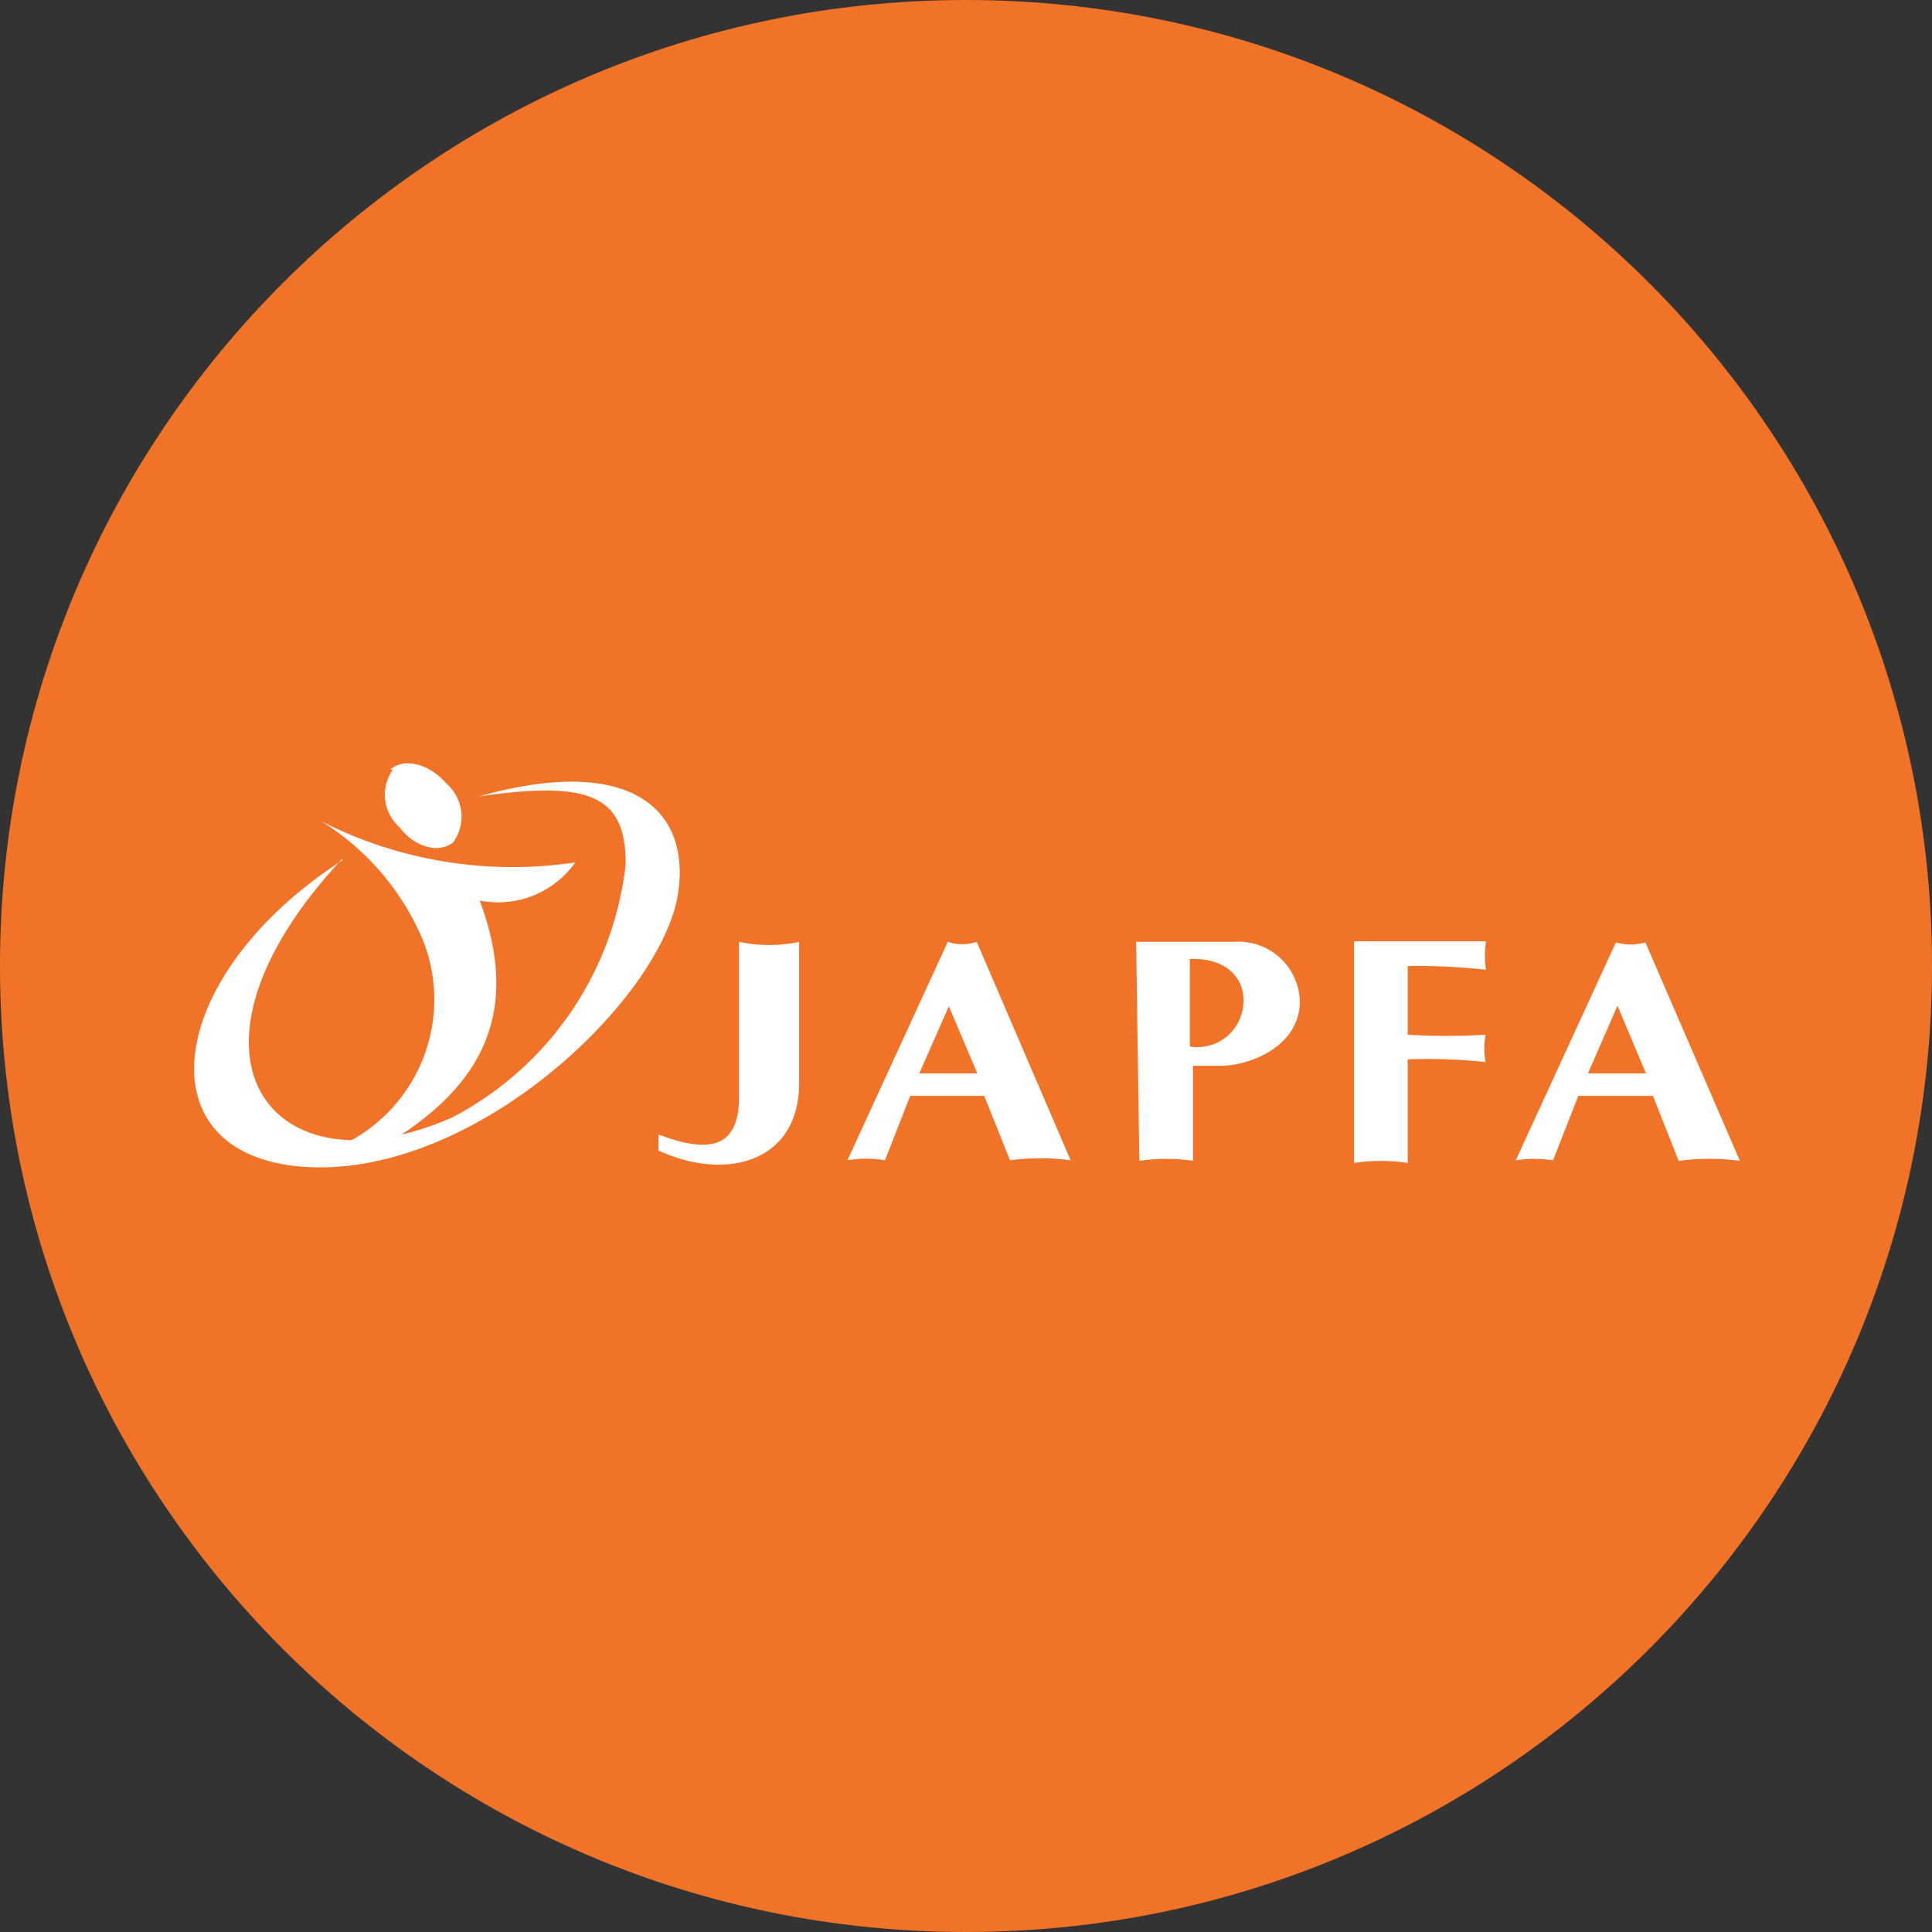 <svg width="32" height="32" viewBox="0 0 32 32" fill="none" xmlns="http://www.w3.org/2000/svg">
<rect x="0" y="0" width="32" height="32" fill="#333333" stroke="none"/>
<g clip-path="url(#clip0_2707_327483)">
<path d="M16 32C24.837 32 32 24.837 32 16C32 7.163 24.837 0 16 0C7.163 0 0 7.163 0 16C0 24.837 7.163 32 16 32Z" fill="#F17328"/>
<path d="M16 29.333C23.364 29.333 29.333 23.364 29.333 16C29.333 8.636 23.364 2.667 16 2.667C8.636 2.667 2.667 8.636 2.667 16C2.667 23.364 8.636 29.333 16 29.333Z" fill="#F17328"/>
<path fill-rule="evenodd" clip-rule="evenodd" d="M6.462 12.747C6.693 12.542 7.111 12.649 7.395 12.978C7.531 13.096 7.618 13.261 7.639 13.44C7.661 13.619 7.615 13.799 7.511 13.947C7.289 14.142 6.871 14.044 6.622 13.707C6.487 13.589 6.401 13.426 6.379 13.249C6.358 13.072 6.403 12.892 6.507 12.747H6.462Z" fill="white"/>
<path fill-rule="evenodd" clip-rule="evenodd" d="M5.333 13.609C6.628 14.264 8.094 14.5 9.529 14.284C9.354 14.531 9.112 14.722 8.831 14.834C8.551 14.946 8.243 14.975 7.947 14.916C8.702 16.951 7.796 18.098 6.418 18.942L5.6 18.996C6.229 18.719 6.726 18.211 6.99 17.577C7.253 16.943 7.262 16.231 7.013 15.591C6.673 14.772 6.086 14.079 5.333 13.609Z" fill="white"/>
<path fill-rule="evenodd" clip-rule="evenodd" d="M5.671 14.222C2.666 17.44 4.444 19.849 7.493 18.507C8.279 18.096 8.952 17.499 9.453 16.768C9.953 16.036 10.267 15.192 10.364 14.311C10.364 13.173 9.769 12.925 7.929 13.191C10.418 12.489 11.431 13.387 11.235 14.773C10.986 16.551 7.769 19.609 4.915 19.316C2.329 19.049 2.782 16.107 5.671 14.249V14.222Z" fill="white"/>
<path fill-rule="evenodd" clip-rule="evenodd" d="M12.24 15.6C12.568 15.671 12.908 15.671 13.236 15.6V17.947C13.236 19.227 12.053 19.582 10.907 19.058V18.791C11.796 19.129 12.258 18.987 12.24 18.124V15.6Z" fill="white"/>
<path fill-rule="evenodd" clip-rule="evenodd" d="M14.036 19.218C14.242 19.182 14.452 19.182 14.658 19.218L15.076 18.151H16.302L16.729 19.218C17.062 19.173 17.4 19.173 17.733 19.218L16.178 15.6C16.022 15.653 15.853 15.653 15.698 15.6L14.036 19.218ZM15.716 16.667L16.187 17.778H15.227L15.716 16.667Z" fill="white"/>
<path fill-rule="evenodd" clip-rule="evenodd" d="M18.818 15.6H20.445C20.581 15.59 20.718 15.609 20.848 15.653C20.977 15.698 21.096 15.769 21.198 15.861C21.299 15.954 21.381 16.065 21.438 16.19C21.495 16.315 21.526 16.45 21.529 16.587C21.529 17.36 20.64 17.662 20.213 17.653H19.76V19.227C19.465 19.183 19.166 19.183 18.871 19.227L18.818 15.6ZM19.707 15.884V17.333C19.817 17.352 19.93 17.345 20.038 17.315C20.145 17.285 20.245 17.232 20.33 17.159C20.415 17.086 20.482 16.995 20.528 16.893C20.574 16.791 20.597 16.681 20.596 16.569C20.596 16.133 20.231 15.858 19.707 15.884Z" fill="white"/>
<path fill-rule="evenodd" clip-rule="evenodd" d="M22.436 15.591H24.613C24.587 15.747 24.587 15.906 24.613 16.062C24.183 16.015 23.749 15.994 23.316 16V17.138C23.745 17.164 24.175 17.164 24.605 17.138C24.578 17.288 24.578 17.441 24.605 17.591C24.177 17.545 23.746 17.53 23.316 17.547V19.262C23.021 19.217 22.721 19.217 22.427 19.262V15.591H22.436Z" fill="white"/>
<path fill-rule="evenodd" clip-rule="evenodd" d="M25.102 19.218C25.308 19.187 25.518 19.187 25.724 19.218L26.142 18.151H27.378L27.804 19.227C28.141 19.182 28.481 19.182 28.818 19.227L27.253 15.609C27.093 15.655 26.924 15.655 26.764 15.609L25.102 19.227V19.218ZM26.791 16.658L27.262 17.778H26.302L26.791 16.658Z" fill="white"/>
</g>
<defs>
<clipPath id="clip0_2707_327483">
<rect width="32" height="32" fill="white"/>
</clipPath>
</defs>
</svg>
